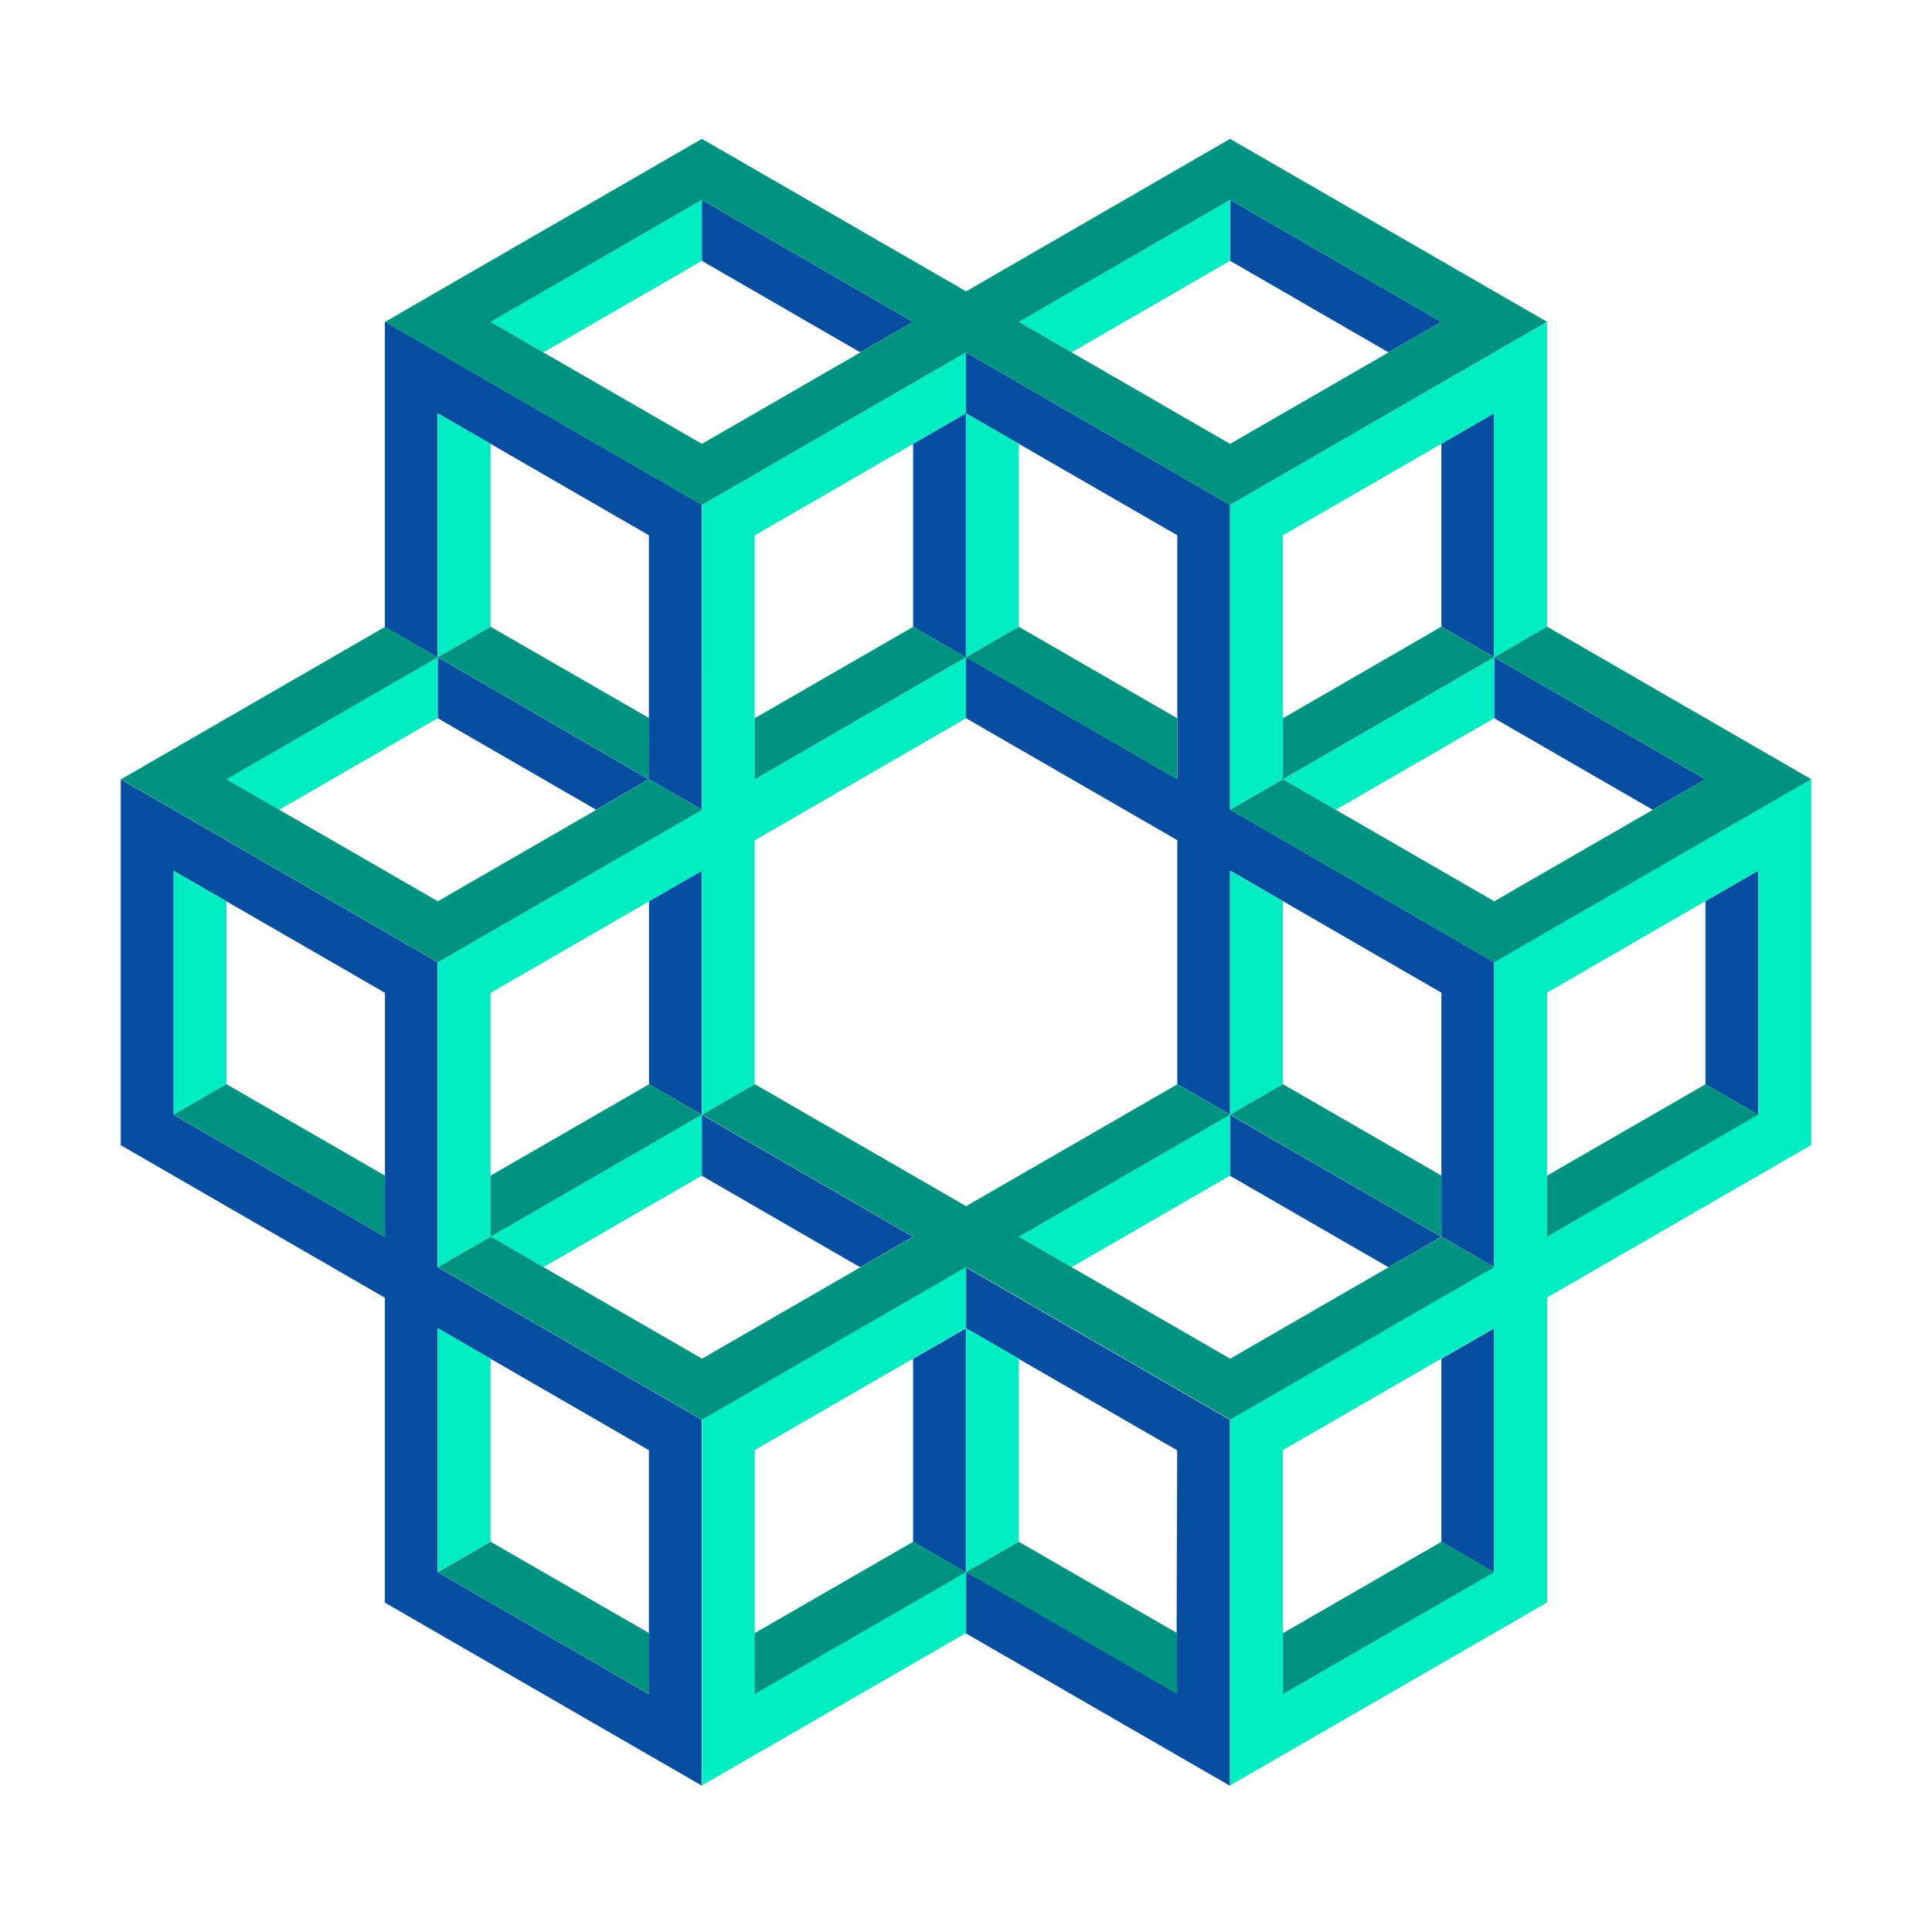 <svg width="16" height="16" viewBox="0 0 16 16" fill="none" xmlns="http://www.w3.org/2000/svg">
<path d="M12.374 5.443V5.948L13.687 6.706L14.124 6.454L12.374 5.443ZM14.561 7.211L14.124 7.463V8.979L14.561 9.231V7.211ZM10.187 6.706V4.181L8 2.918V3.423L9.75 4.433V6.453L8 5.442V5.948L9.75 6.958V8.978L10.187 9.23V7.21L11.937 8.221V10.241L12.374 10.493V7.968L10.187 6.705V6.706ZM5.375 7.463V8.979L5.812 9.231V7.211L5.375 7.463ZM7.562 3.675V5.191L7.999 5.443V3.423L7.562 3.675ZM3.625 3.423L5.374 4.433V6.453L5.813 6.705L5.812 4.18L3.187 2.664V5.191L3.624 5.443V3.423H3.625ZM11.937 3.675V5.19L12.374 5.442V3.422L11.937 3.675V3.675ZM3.625 5.948L4.937 6.706L5.374 6.454L3.625 5.443V5.948ZM11.937 2.666L10.187 1.655V2.16L11.499 2.918L11.937 2.666ZM7.562 2.666L5.812 1.655V2.16L7.125 2.918L7.562 2.666ZM11.937 11.253V12.768L12.374 13.021V11.001L11.937 11.253ZM7.999 11.001L9.749 12.011L9.743 13.943L7.999 13.021V13.527L10.186 14.789V11.759L7.999 10.496V11.001V11.001ZM7.562 11.253V12.768L7.999 13.021V11.001L7.562 11.253ZM3.625 7.969L1 6.454V9.484L3.187 10.747V13.272L5.374 14.535L5.811 14.787V11.757L3.624 10.494V7.969L3.625 7.969ZM3.188 10.242L1.438 9.232V7.212L3.188 8.222V10.242ZM5.374 12.01V14.03L3.625 13.02V11L5.374 12.01ZM10.186 9.737L11.499 10.495L11.936 10.242L10.186 9.232V9.737ZM5.812 9.232V9.737L7.124 10.495L7.561 10.242L5.812 9.232Z" fill="#074DA0"/>
<path d="M3.625 5.443L1.876 6.454L2.313 6.706L3.625 5.948V5.443ZM1.438 9.232L1.876 8.98V7.464L1.438 7.212V9.232ZM5.813 7.212V9.232L6.25 8.98V6.96L8 5.949V5.444L6.25 6.454V4.434L8 3.424V2.919L5.813 4.182L5.814 6.707L3.626 7.97V10.495L4.063 10.243V8.223L5.813 7.212V7.212ZM10.625 7.464L10.187 7.212V9.232L10.625 8.98V7.464ZM8.438 5.191V3.675L8 3.423V5.443L8.438 5.191ZM10.187 6.706L10.625 6.454V4.433L12.374 3.424V5.444L12.812 5.192V2.666L10.187 4.181V6.707L10.187 6.706ZM4.063 3.675L3.626 3.423V5.443L4.063 5.191V3.675ZM11.063 6.706L12.375 5.948V5.443L10.625 6.454L11.063 6.706ZM5.813 9.231L4.063 10.242L4.501 10.494L5.813 9.736V9.231ZM5.813 2.16V1.655L4.063 2.666L4.501 2.918L5.813 2.16V2.16ZM10.187 9.231L8.438 10.242L8.875 10.494L10.187 9.736V9.231ZM10.187 2.16V1.655L8.438 2.666L8.875 2.918L10.187 2.16V2.16ZM3.626 13.019L4.063 12.767V11.251L3.626 10.999V13.019ZM6.251 12.009L8.001 10.998V10.493L5.814 11.756V14.786L8.001 13.524V13.018L6.251 14.029V12.009ZM8.001 13.019L8.438 12.767V11.251L8.001 10.999V13.019ZM14.858 6.534L12.375 7.968V10.493L10.188 11.756V14.786L12.813 13.271V10.745L15 9.483V6.452L14.858 6.533V6.534ZM12.375 13.019L10.625 14.03V12.009L12.375 10.999V13.019ZM14.562 9.23L12.812 10.241V8.221L14.562 7.21V9.23Z" fill="#00ECC3"/>
<path d="M6.25 5.948V6.454L8 5.443L7.563 5.191L6.25 5.948ZM6.25 13.525V14.03L8 13.02L7.563 12.768L6.25 13.525ZM9.749 6.454V5.948L8.438 5.191L8 5.443L9.749 6.454ZM8 13.02L9.749 14.03V13.525L8.437 12.768L8 13.02ZM11.937 5.19L10.625 5.948V6.453L12.374 5.443L11.937 5.19ZM1.438 9.231L3.188 10.242V9.736L1.876 8.979L1.438 9.231ZM12.812 9.736V10.242L14.562 9.231L14.125 8.979L12.812 9.736ZM5.814 6.706L5.376 6.454L3.626 7.464L1.876 6.454L3.626 5.443L3.189 5.191L1.002 6.454L3.627 7.969L5.815 6.707L5.814 6.706ZM12.375 5.443L14.125 6.454L12.375 7.464L10.625 6.454L10.188 6.706L12.375 7.969L15 6.453L12.813 5.19L12.376 5.443L12.375 5.443ZM5.376 8.979L4.063 9.736V10.242L5.813 9.231L5.376 8.979ZM10.625 8.979L10.188 9.231L11.938 10.242V9.736L10.625 8.979ZM5.378 5.948L4.064 5.191L3.626 5.443L5.376 6.454L5.378 5.948ZM3.626 13.02L5.376 14.03V13.525L4.063 12.768L3.626 13.02ZM10.625 13.525V14.03L12.375 13.02L11.938 12.768L10.625 13.525ZM10.188 11.252L8.438 10.242L10.188 9.231L9.751 8.979L8.001 9.989L6.252 8.979L5.814 9.231L7.564 10.242L5.814 11.252L4.065 10.242L3.627 10.494L5.814 11.757L8.001 10.494L10.188 11.757L12.375 10.494L11.938 10.242L10.188 11.252ZM5.814 4.181L8.001 2.918L10.187 4.181L12.812 2.665L12.375 2.413L10.187 1.15L8.001 2.413L5.813 1.15L3.188 2.666L3.625 2.918L5.812 4.181H5.814ZM10.187 1.655L11.937 2.666L10.187 3.676L8.438 2.666L10.187 1.655ZM5.813 1.655L7.563 2.666L5.813 3.676L4.063 2.666L5.813 1.655Z" fill="#019280"/>
</svg>
